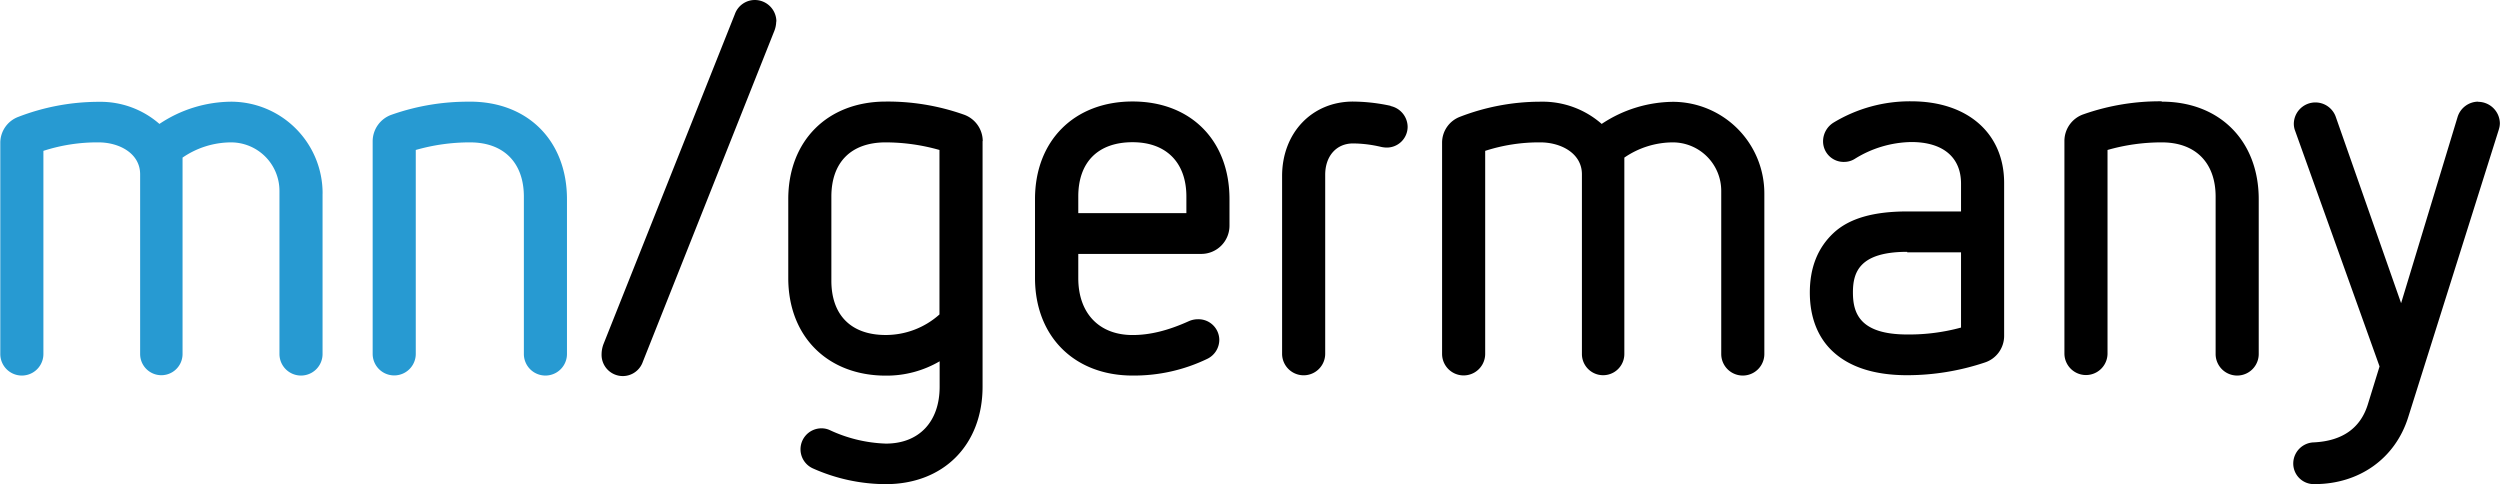 <svg id="Слой_1" data-name="Слой 1" xmlns="http://www.w3.org/2000/svg" viewBox="0 0 589.27 114.08"><defs><style>.cls-1{fill:#279ad2;}</style></defs><title>Безымянный-12</title><path class="cls-1" d="M142.07,268.43v37.8a5.08,5.08,0,0,1-10.16,0v-38.4a11.43,11.43,0,0,0-11.36-11.48,20.27,20.27,0,0,0-11.48,3.59v46.29a5,5,0,1,1-10,0V263.87c0-4.94-4.93-7.52-9.8-7.52a41.15,41.15,0,0,0-13,2v47.88a5.08,5.08,0,1,1-10.16,0v-49.8a6.53,6.53,0,0,1,4.24-6.09,52.77,52.77,0,0,1,19-3.55A21.11,21.11,0,0,1,103.62,252a30.77,30.77,0,0,1,16.94-5.24,21.6,21.6,0,0,1,21.52,21.64m34.76-21.64a54.1,54.1,0,0,0-18.47,3.06,6.65,6.65,0,0,0-4.49,6.22v50.16a5.08,5.08,0,1,0,10.16,0V258.14a46.23,46.23,0,0,1,12.8-1.79c7.94,0,12.68,4.79,12.68,12.8v37.08a5.08,5.08,0,1,0,10.16,0V269.75c0-13.73-9.18-23-22.84-23" transform="translate(-66.04 -222.79)"/><path d="M249,227.87a6.36,6.36,0,0,1-.43,2.17l-31,78a5,5,0,0,1-9.73-1.81,7,7,0,0,1,.43-2.29l31-77.86a5,5,0,0,1,4.77-3.29,5.09,5.09,0,0,1,5,5.08m48.6,28.2v57.84c0,13.73-9.18,23-22.84,23a42.39,42.39,0,0,1-17.08-3.68,4.94,4.94,0,0,1,2-9.48,4.65,4.65,0,0,1,1.93.43,33.72,33.72,0,0,0,13.19,3.17c7.82,0,12.68-5.14,12.68-13.4v-6a24.74,24.74,0,0,1-12.68,3.38c-13.73,0-23-9.23-23-23v-18.6c0-13.73,9.23-23,23-23a53.74,53.74,0,0,1,18.34,3.06,6.65,6.65,0,0,1,4.5,6.22M262,288.95c0,8.13,4.66,12.8,12.8,12.8a19,19,0,0,0,12.68-4.84V258.14a46.47,46.47,0,0,0-12.68-1.79c-8.14,0-12.8,4.67-12.8,12.8v19.8Zm93.84-19.2V276a6.65,6.65,0,0,1-6.64,6.64h-29v5.72c0,8.26,4.9,13.4,12.8,13.4,4,0,8.25-1,13.27-3.27a5.25,5.25,0,0,1,2.09-.45,4.91,4.91,0,0,1,5.08,4.84,5,5,0,0,1-2.83,4.49A39.73,39.73,0,0,1,333,311.31c-13.73,0-23-9.23-23-23v-18.6c0-13.73,9.23-23,23-23s22.84,9.23,22.84,23m-35.64,3.32h25.48v-3.92c0-8-4.74-12.8-12.68-12.8-8.13,0-12.8,4.67-12.8,12.8v3.92Zm73.6-25.3a43,43,0,0,0-8.84-1c-9.69,0-16.72,7.39-16.72,17.56v41.88a5.08,5.08,0,1,0,10.16,0V264c0-4.43,2.64-7.4,6.56-7.4a29.18,29.18,0,0,1,5.59.59l0.71,0.15a6.8,6.8,0,0,0,1.49.23,4.91,4.91,0,0,0,5.08-4.84,5.07,5.07,0,0,0-4-4.94m66.75-1A30.77,30.77,0,0,0,443.57,252a21.11,21.11,0,0,0-14.38-5.24,52.77,52.77,0,0,0-19,3.55,6.53,6.53,0,0,0-4.24,6.09v49.8a5.08,5.08,0,1,0,10.16,0V258.35a41.15,41.15,0,0,1,13-2c4.87,0,9.8,2.58,9.8,7.52v42.36a5,5,0,1,0,10,0V259.94a20.27,20.27,0,0,1,11.48-3.59,11.43,11.43,0,0,1,11.36,11.48v38.4a5.08,5.08,0,0,0,10.16,0v-37.8a21.6,21.6,0,0,0-21.52-21.64M538.43,266v36a6.58,6.58,0,0,1-4.54,6.23,57.84,57.84,0,0,1-18.3,3c-7.53,0-13.37-1.82-17.35-5.42-3.67-3.29-5.61-8.15-5.61-14.06s1.89-10.59,5.6-14.05,9.45-5.07,17.36-5.07h12.68v-6.56c0-6.23-4.27-9.8-11.72-9.8a25.91,25.91,0,0,0-13.3,3.95,4.67,4.67,0,0,1-2.42.73,4.85,4.85,0,0,1-5.08-4.84,5.21,5.21,0,0,1,2.5-4.44,34.76,34.76,0,0,1,18.3-5c13.29,0,21.88,7.55,21.88,19.24m-22.84,16.24c-11.28,0-12.8,4.83-12.8,9.56s1.45,9.92,12.8,9.92A46.58,46.58,0,0,0,528.27,300V282.27H515.59Zm60-35.48a54.1,54.1,0,0,0-18.46,3.06,6.65,6.65,0,0,0-4.49,6.22v50.16a5.08,5.08,0,1,0,10.16,0V258.14a46.22,46.22,0,0,1,12.8-1.79c7.94,0,12.68,4.79,12.68,12.8v37.08a5.08,5.08,0,1,0,10.16,0V269.75c0-13.73-9.18-23-22.84-23m74.52,0a5.13,5.13,0,0,0-4.8,3.59L632,294.25l-15.43-44a5.09,5.09,0,0,0-9.86,1.77,4.87,4.87,0,0,0,.21,1.32l20,55.82-2.78,9c-1.74,5.56-6,8.56-12.66,8.9a5,5,0,0,0-4.9,4.84,4.85,4.85,0,0,0,5,5c10.52,0,19-6,22.07-15.7L655,253.43l0.06-.21a5,5,0,0,0,.22-1.35,5.15,5.15,0,0,0-5.2-5.08" transform="translate(-66.04 -222.79)"/></svg>